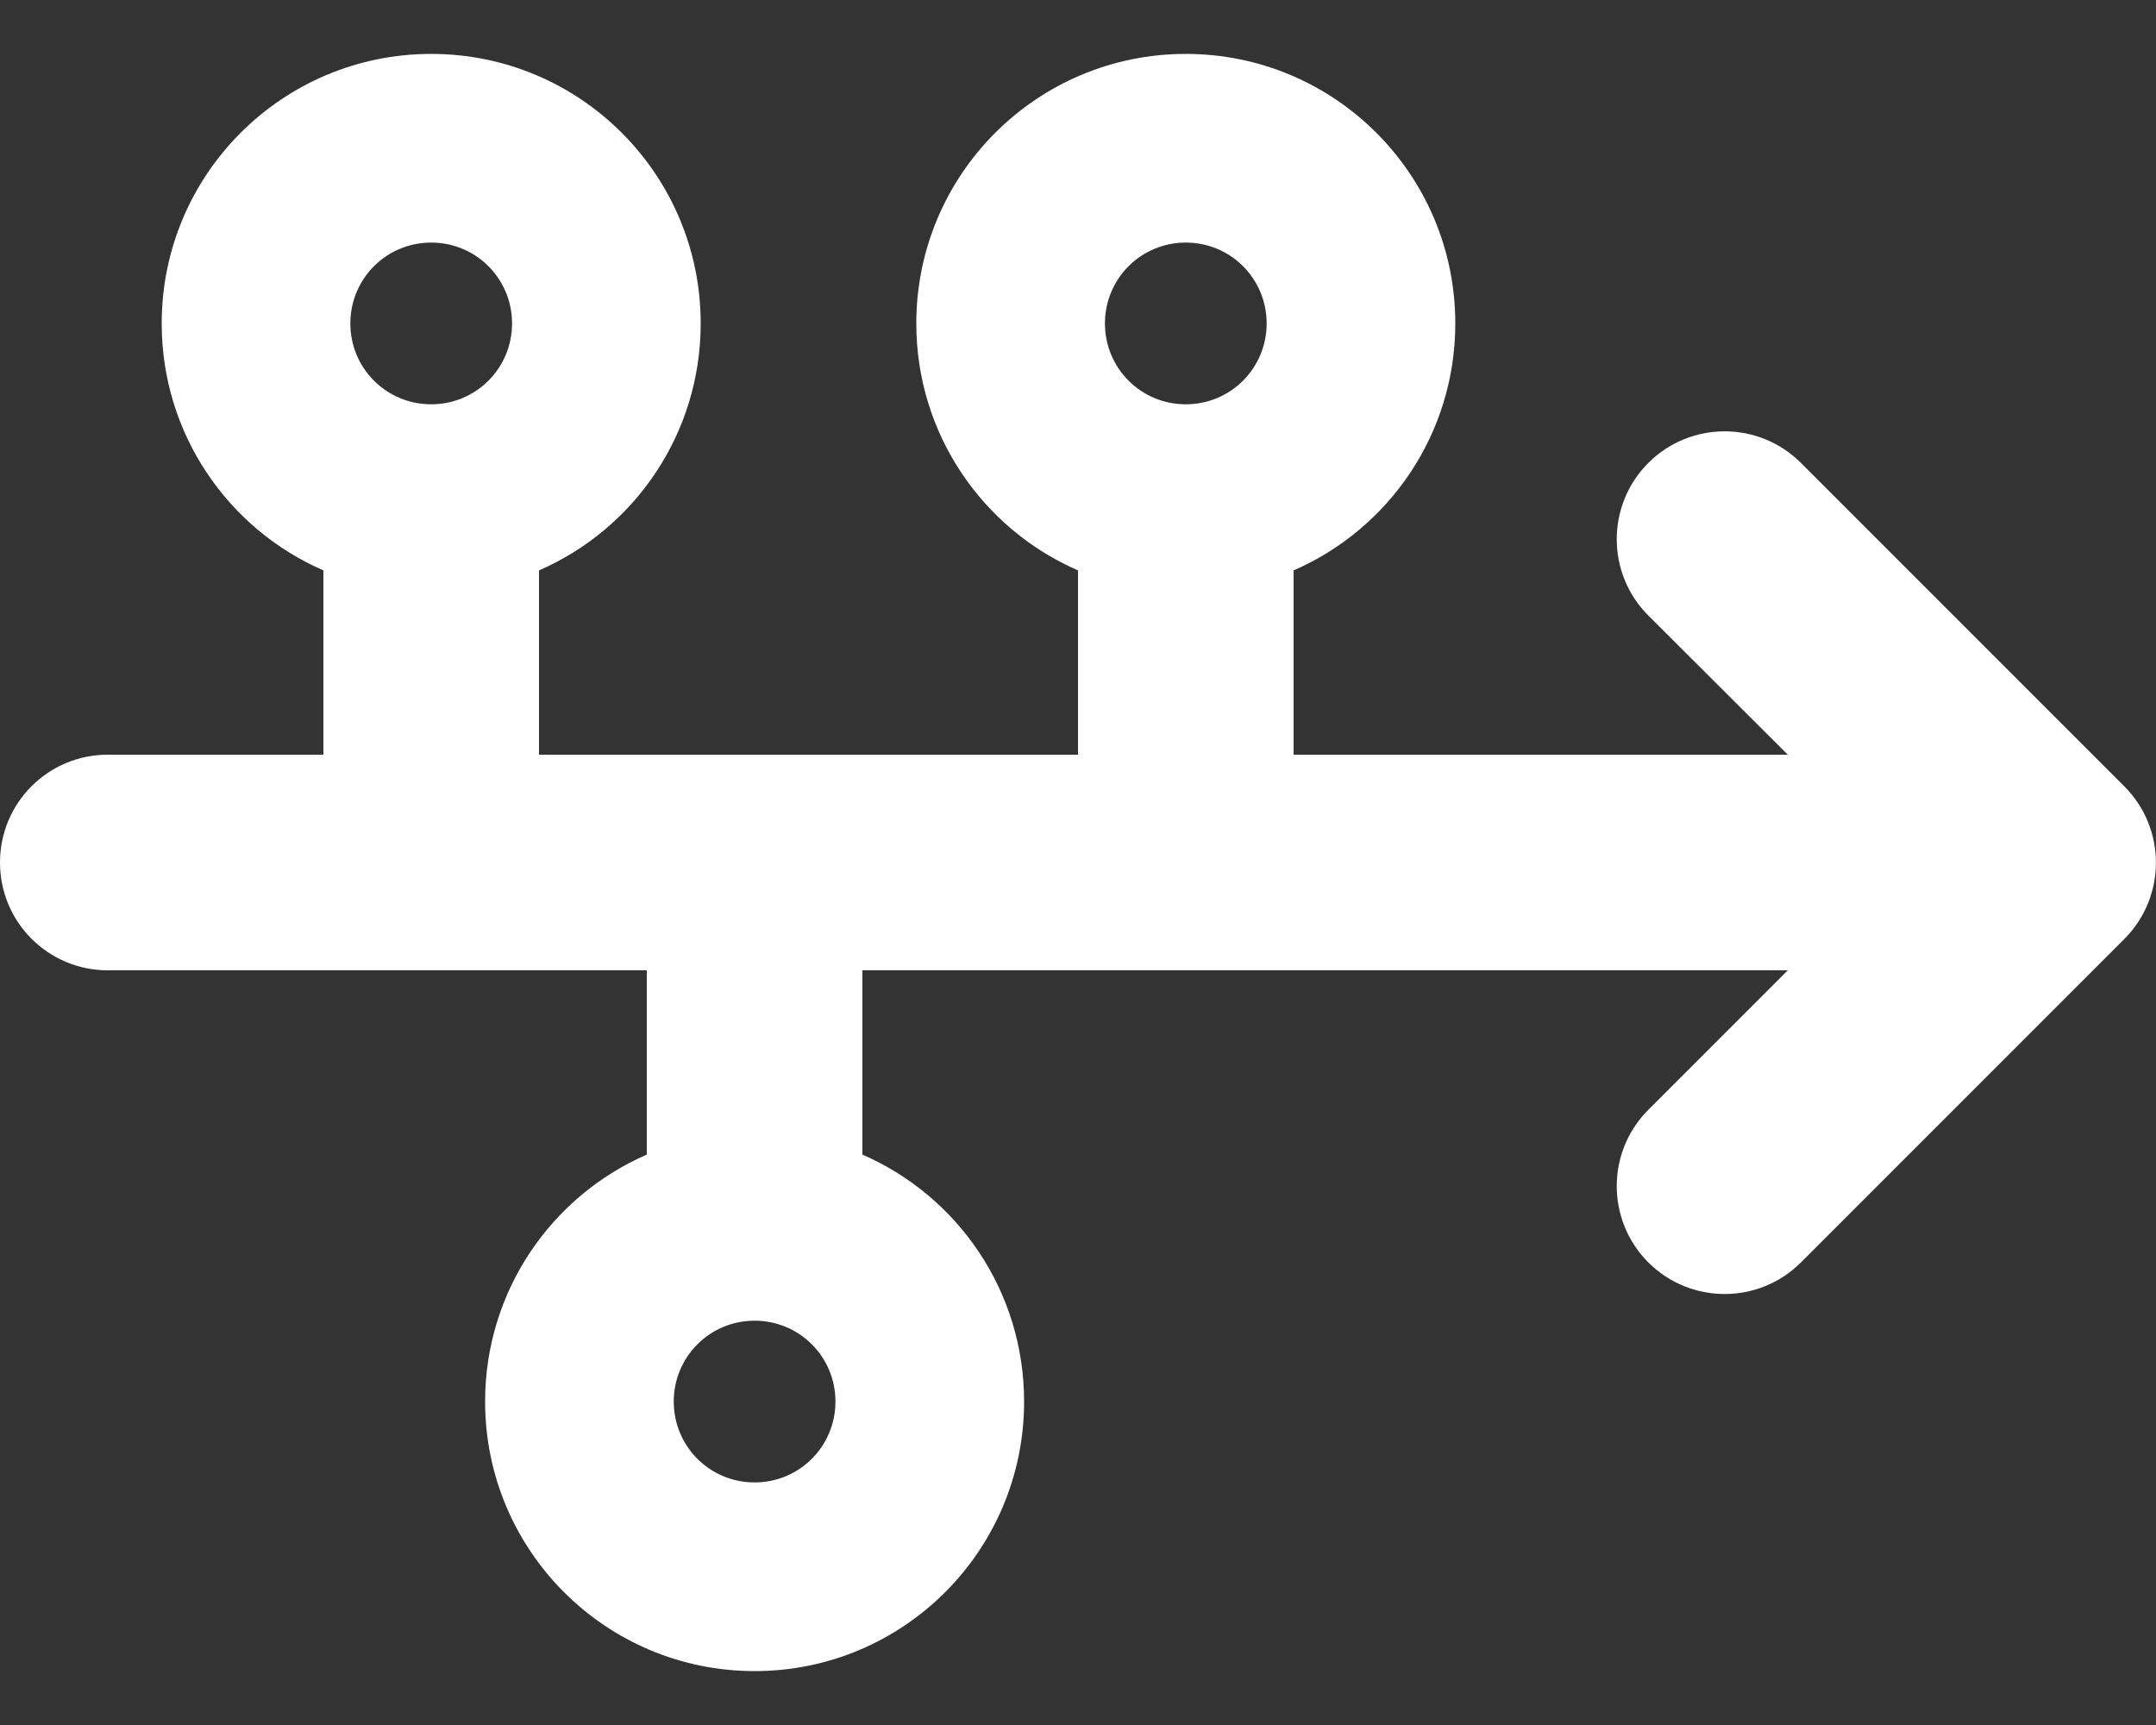 <?xml version="1.0" encoding="utf-8"?>
<!-- Generator: Adobe Illustrator 27.4.1, SVG Export Plug-In . SVG Version: 6.00 Build 0)  -->
<svg version="1.1" id="Layer_1" xmlns="http://www.w3.org/2000/svg" xmlns:xlink="http://www.w3.org/1999/xlink" x="0px" y="0px"
	 viewBox="0 0 640 512" style="enable-background:new 0 0 640 512;" xml:space="preserve">
<rect x="0" y="0" width="640" height="512" fill="#333333" stroke="none"/>
<style type="text/css">
	.st0{fill:#FFFFFF;}
</style>
<path class="st0" d="M128,72c13.3,0,24,10.7,24,24s-10.7,24-24,24s-24-10.7-24-24S114.7,72,128,72z M160,169.3
	c28.3-12.3,48-40.5,48-73.3c0-44.2-35.8-80-80-80S48,51.8,48,96c0,32.8,19.7,61,48,73.3V224H32c-17.7,0-32,14.3-32,32s14.3,32,32,32
	h160v54.7c-28.3,12.3-48,40.5-48,73.3c0,44.2,35.8,80,80,80s80-35.8,80-80c0-32.8-19.7-61-48-73.3V288h274.7l-41.4,41.4
	c-12.5,12.5-12.5,32.8,0,45.3s32.8,12.5,45.3,0l96-96c12.5-12.5,12.5-32.8,0-45.3l-96-96c-12.5-12.5-32.8-12.5-45.3,0
	s-12.5,32.8,0,45.3l41.4,41.3H384v-54.7c28.3-12.3,48-40.5,48-73.3c0-44.2-35.8-80-80-80s-80,35.8-80,80c0,32.8,19.7,61,48,73.3V224
	H160V169.3z M328,96c0-13.3,10.7-24,24-24s24,10.7,24,24s-10.7,24-24,24S328,109.3,328,96z M224,392c13.3,0,24,10.7,24,24
	s-10.7,24-24,24s-24-10.7-24-24S210.7,392,224,392z"/>
</svg>
